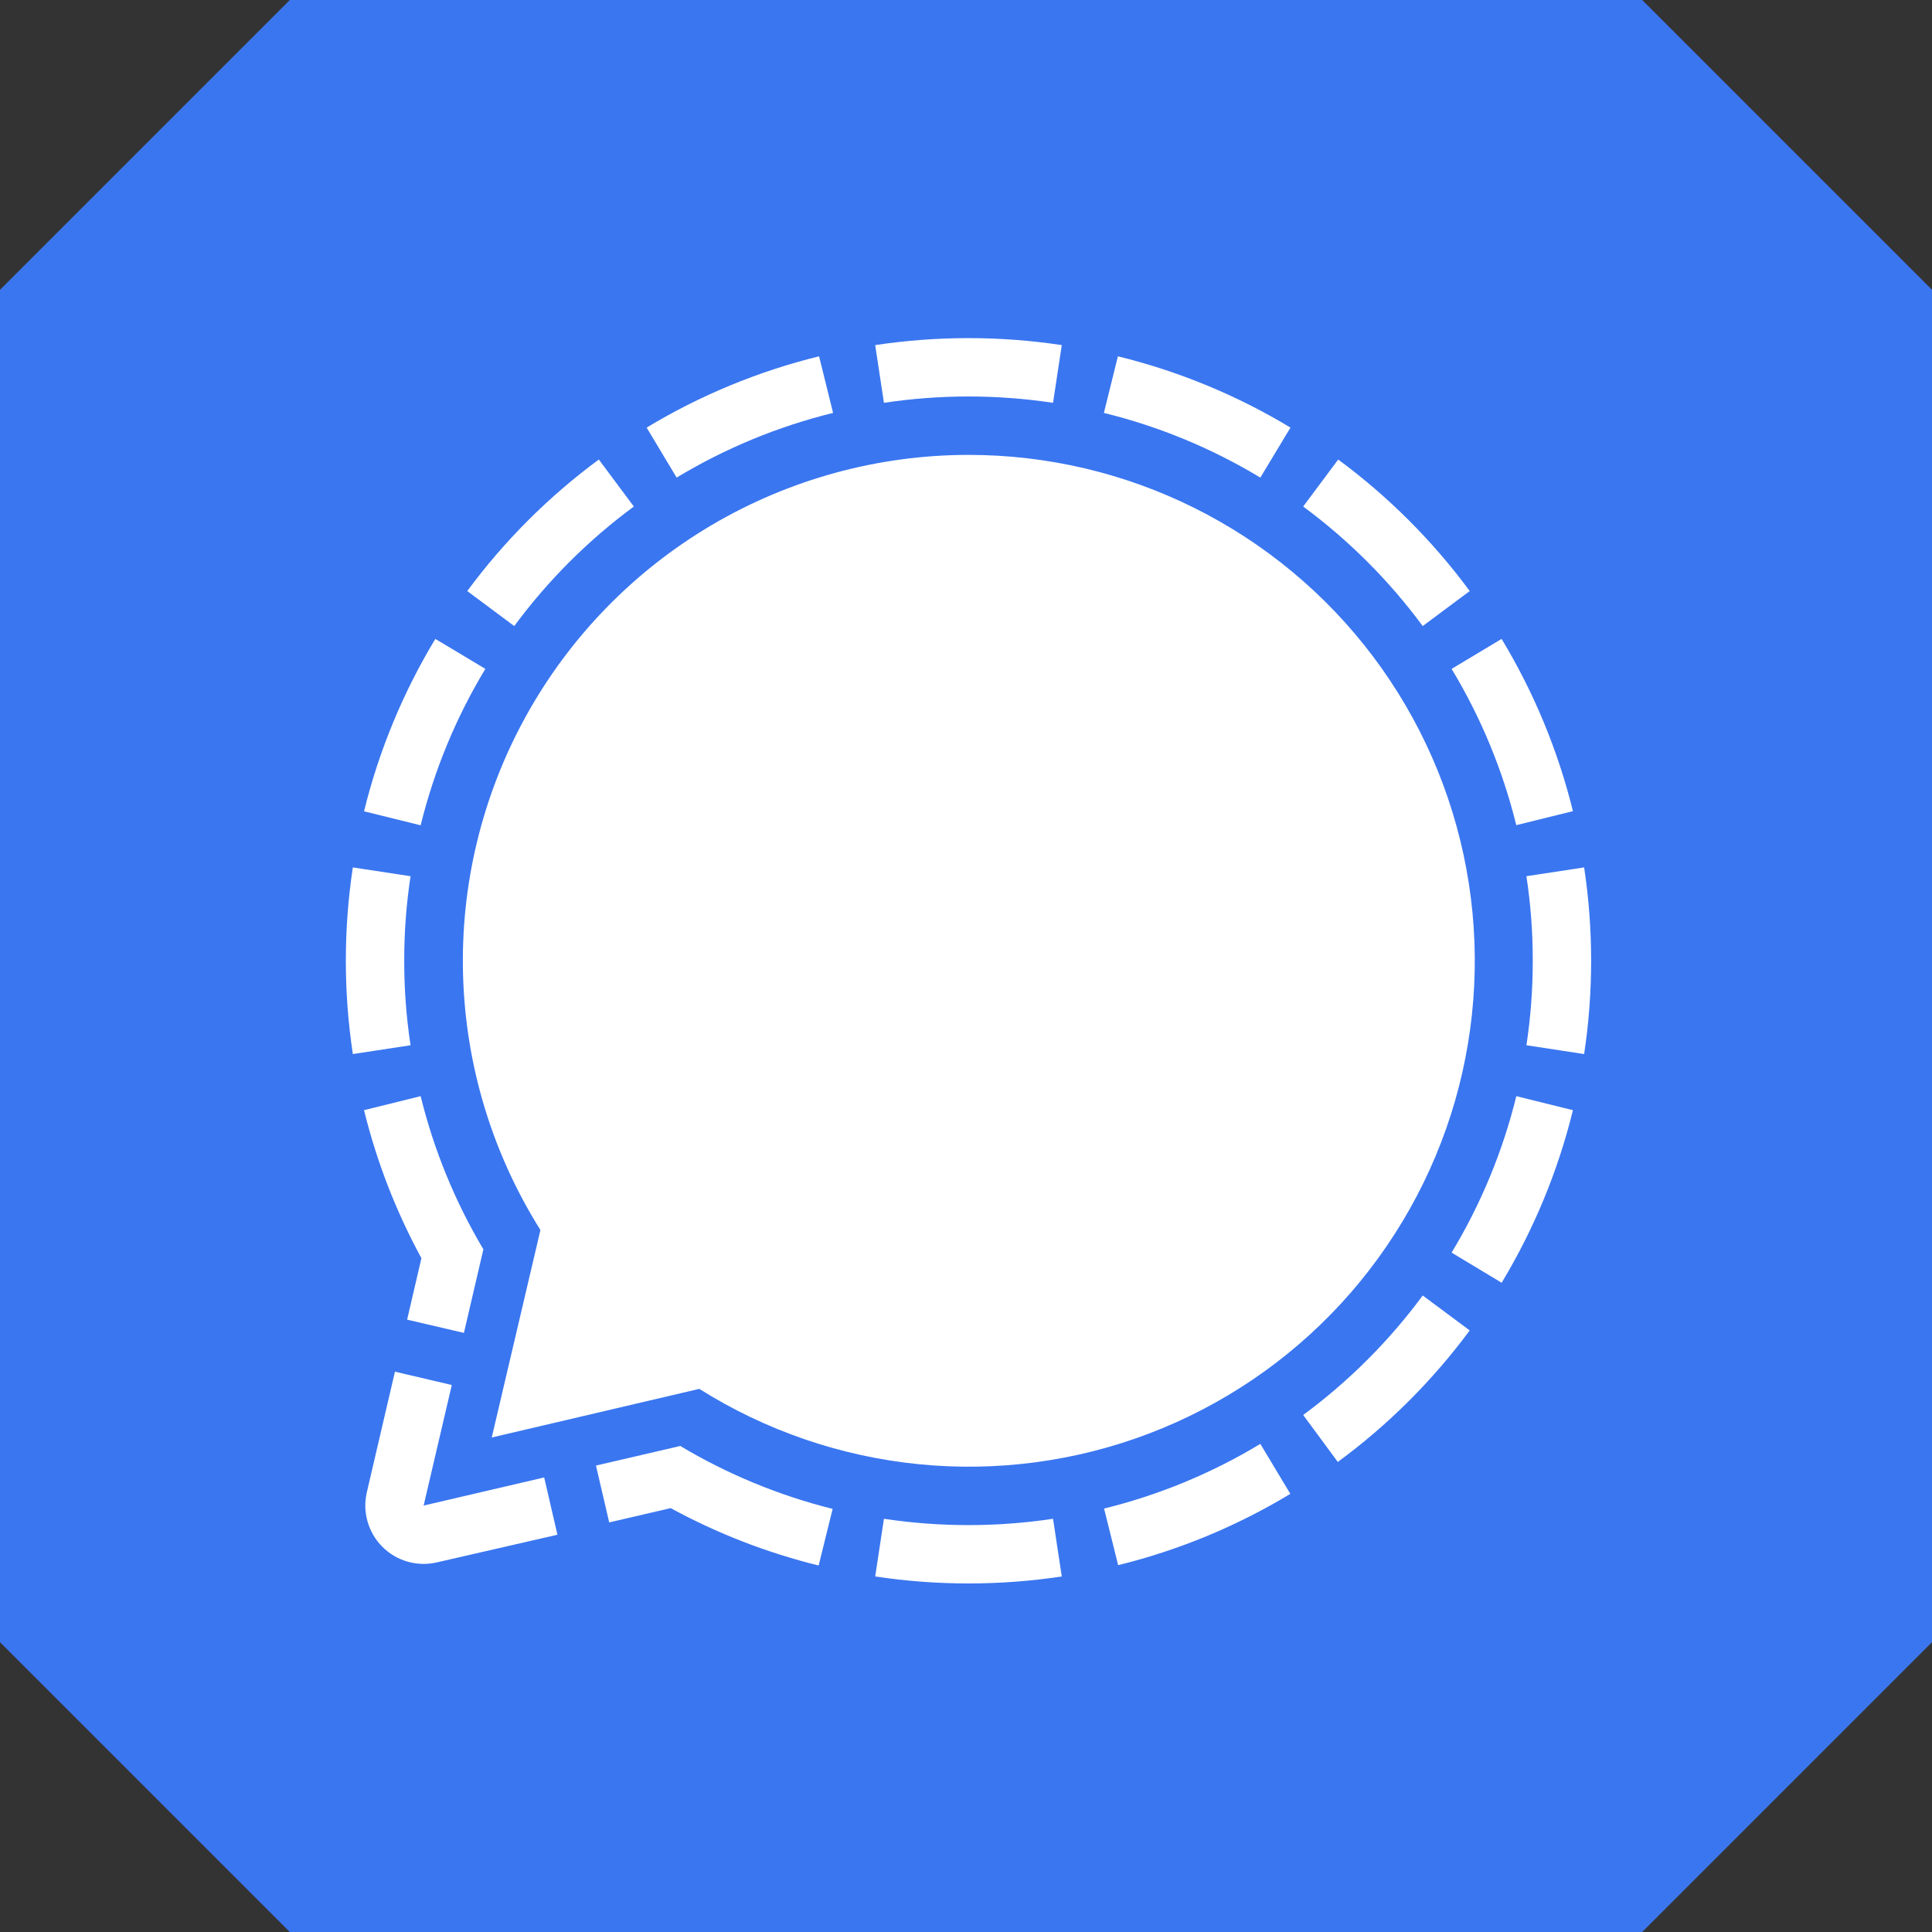 <svg width="40" height="40" viewBox="0 0 40 40" fill="none" xmlns="http://www.w3.org/2000/svg">
<rect x="0" y="0" width="40" height="40" fill="#333333" stroke="none"/>
<g clip-path="url(#clip0_7552_6469)">
<path d="M6 0H34L40 6V34L34 40H6L0 34V6L6 0Z" fill="#3A76F0"/>
<g clip-path="url(#clip1_7552_6469)">
<path d="M16.958 7.377L17.248 8.549C16.107 8.829 15.015 9.281 14.009 9.888L13.388 8.853C14.497 8.184 15.7 7.686 16.958 7.377ZM23.145 7.377L22.855 8.549C23.996 8.829 25.088 9.281 26.094 9.888L26.718 8.853C25.609 8.183 24.404 7.686 23.145 7.377ZM9.013 13.228C8.344 14.336 7.846 15.54 7.537 16.797L8.709 17.087C8.99 15.946 9.441 14.854 10.049 13.848L9.013 13.228ZM8.369 19.891C8.368 19.305 8.412 18.72 8.5 18.141L7.305 17.959C7.112 19.24 7.112 20.542 7.305 21.823L8.5 21.641C8.412 21.062 8.368 20.477 8.369 19.891ZM26.715 30.929L26.094 29.894C25.09 30.501 23.999 30.952 22.859 31.233L23.15 32.405C24.406 32.096 25.608 31.598 26.715 30.929ZM31.734 19.891C31.735 20.477 31.691 21.062 31.603 21.641L32.798 21.823C32.991 20.542 32.991 19.24 32.798 17.959L31.603 18.141C31.691 18.72 31.735 19.305 31.734 19.891ZM32.566 22.985L31.394 22.695C31.113 23.836 30.662 24.928 30.054 25.934L31.09 26.558C31.759 25.448 32.257 24.244 32.566 22.985ZM21.802 31.445C20.642 31.619 19.462 31.619 18.301 31.445L18.12 32.639C19.4 32.832 20.703 32.832 21.983 32.639L21.802 31.445ZM29.456 26.822C28.759 27.766 27.925 28.599 26.981 29.296L27.698 30.268C28.739 29.503 29.66 28.584 30.429 27.545L29.456 26.822ZM26.981 10.487C27.925 11.184 28.759 12.018 29.456 12.962L30.429 12.237C29.663 11.198 28.744 10.28 27.706 9.514L26.981 10.487ZM10.647 12.962C11.344 12.018 12.178 11.184 13.123 10.487L12.398 9.514C11.359 10.28 10.441 11.198 9.674 12.237L10.647 12.962ZM31.089 13.228L30.054 13.849C30.661 14.853 31.112 15.944 31.393 17.084L32.566 16.794C32.256 15.537 31.758 14.335 31.089 13.228ZM18.301 8.34C19.461 8.165 20.641 8.165 21.802 8.34L21.983 7.145C20.703 6.952 19.4 6.952 18.12 7.145L18.301 8.34ZM11.267 30.589L8.771 31.171L9.354 28.675L8.177 28.399L7.595 30.895C7.548 31.095 7.553 31.304 7.61 31.502C7.666 31.7 7.772 31.88 7.917 32.025C8.063 32.171 8.243 32.277 8.441 32.333C8.638 32.389 8.847 32.394 9.047 32.347L11.541 31.775L11.267 30.589ZM8.429 27.322L9.605 27.596L10.008 25.866C9.421 24.879 8.983 23.81 8.709 22.695L7.537 22.985C7.799 24.053 8.199 25.083 8.725 26.049L8.429 27.322ZM14.069 29.941L12.339 30.343L12.613 31.52L13.886 31.224C14.851 31.75 15.881 32.149 16.949 32.412L17.239 31.24C16.127 30.962 15.061 30.522 14.077 29.933L14.069 29.941ZM20.051 9.418C18.18 9.419 16.343 9.922 14.731 10.873C13.12 11.825 11.793 13.19 10.888 14.829C9.983 16.467 9.534 18.317 9.587 20.188C9.64 22.059 10.193 23.881 11.189 25.466L10.181 29.762L14.478 28.755C15.852 29.62 17.409 30.154 19.024 30.315C20.64 30.476 22.272 30.258 23.789 29.68C25.307 29.102 26.669 28.179 27.769 26.984C28.868 25.788 29.675 24.354 30.125 22.793C30.574 21.233 30.655 19.589 30.36 17.992C30.066 16.395 29.404 14.889 28.427 13.591C27.45 12.294 26.184 11.242 24.731 10.518C23.277 9.793 21.675 9.417 20.051 9.418L20.051 9.418Z" fill="white"/>
</g>
</g>
<defs>
<clipPath id="clip0_7552_6469">
<rect width="40" height="40" fill="white"/>
</clipPath>
<clipPath id="clip1_7552_6469">
<rect width="26" height="26" fill="white" transform="translate(7 7)"/>
</clipPath>
</defs>
</svg>
